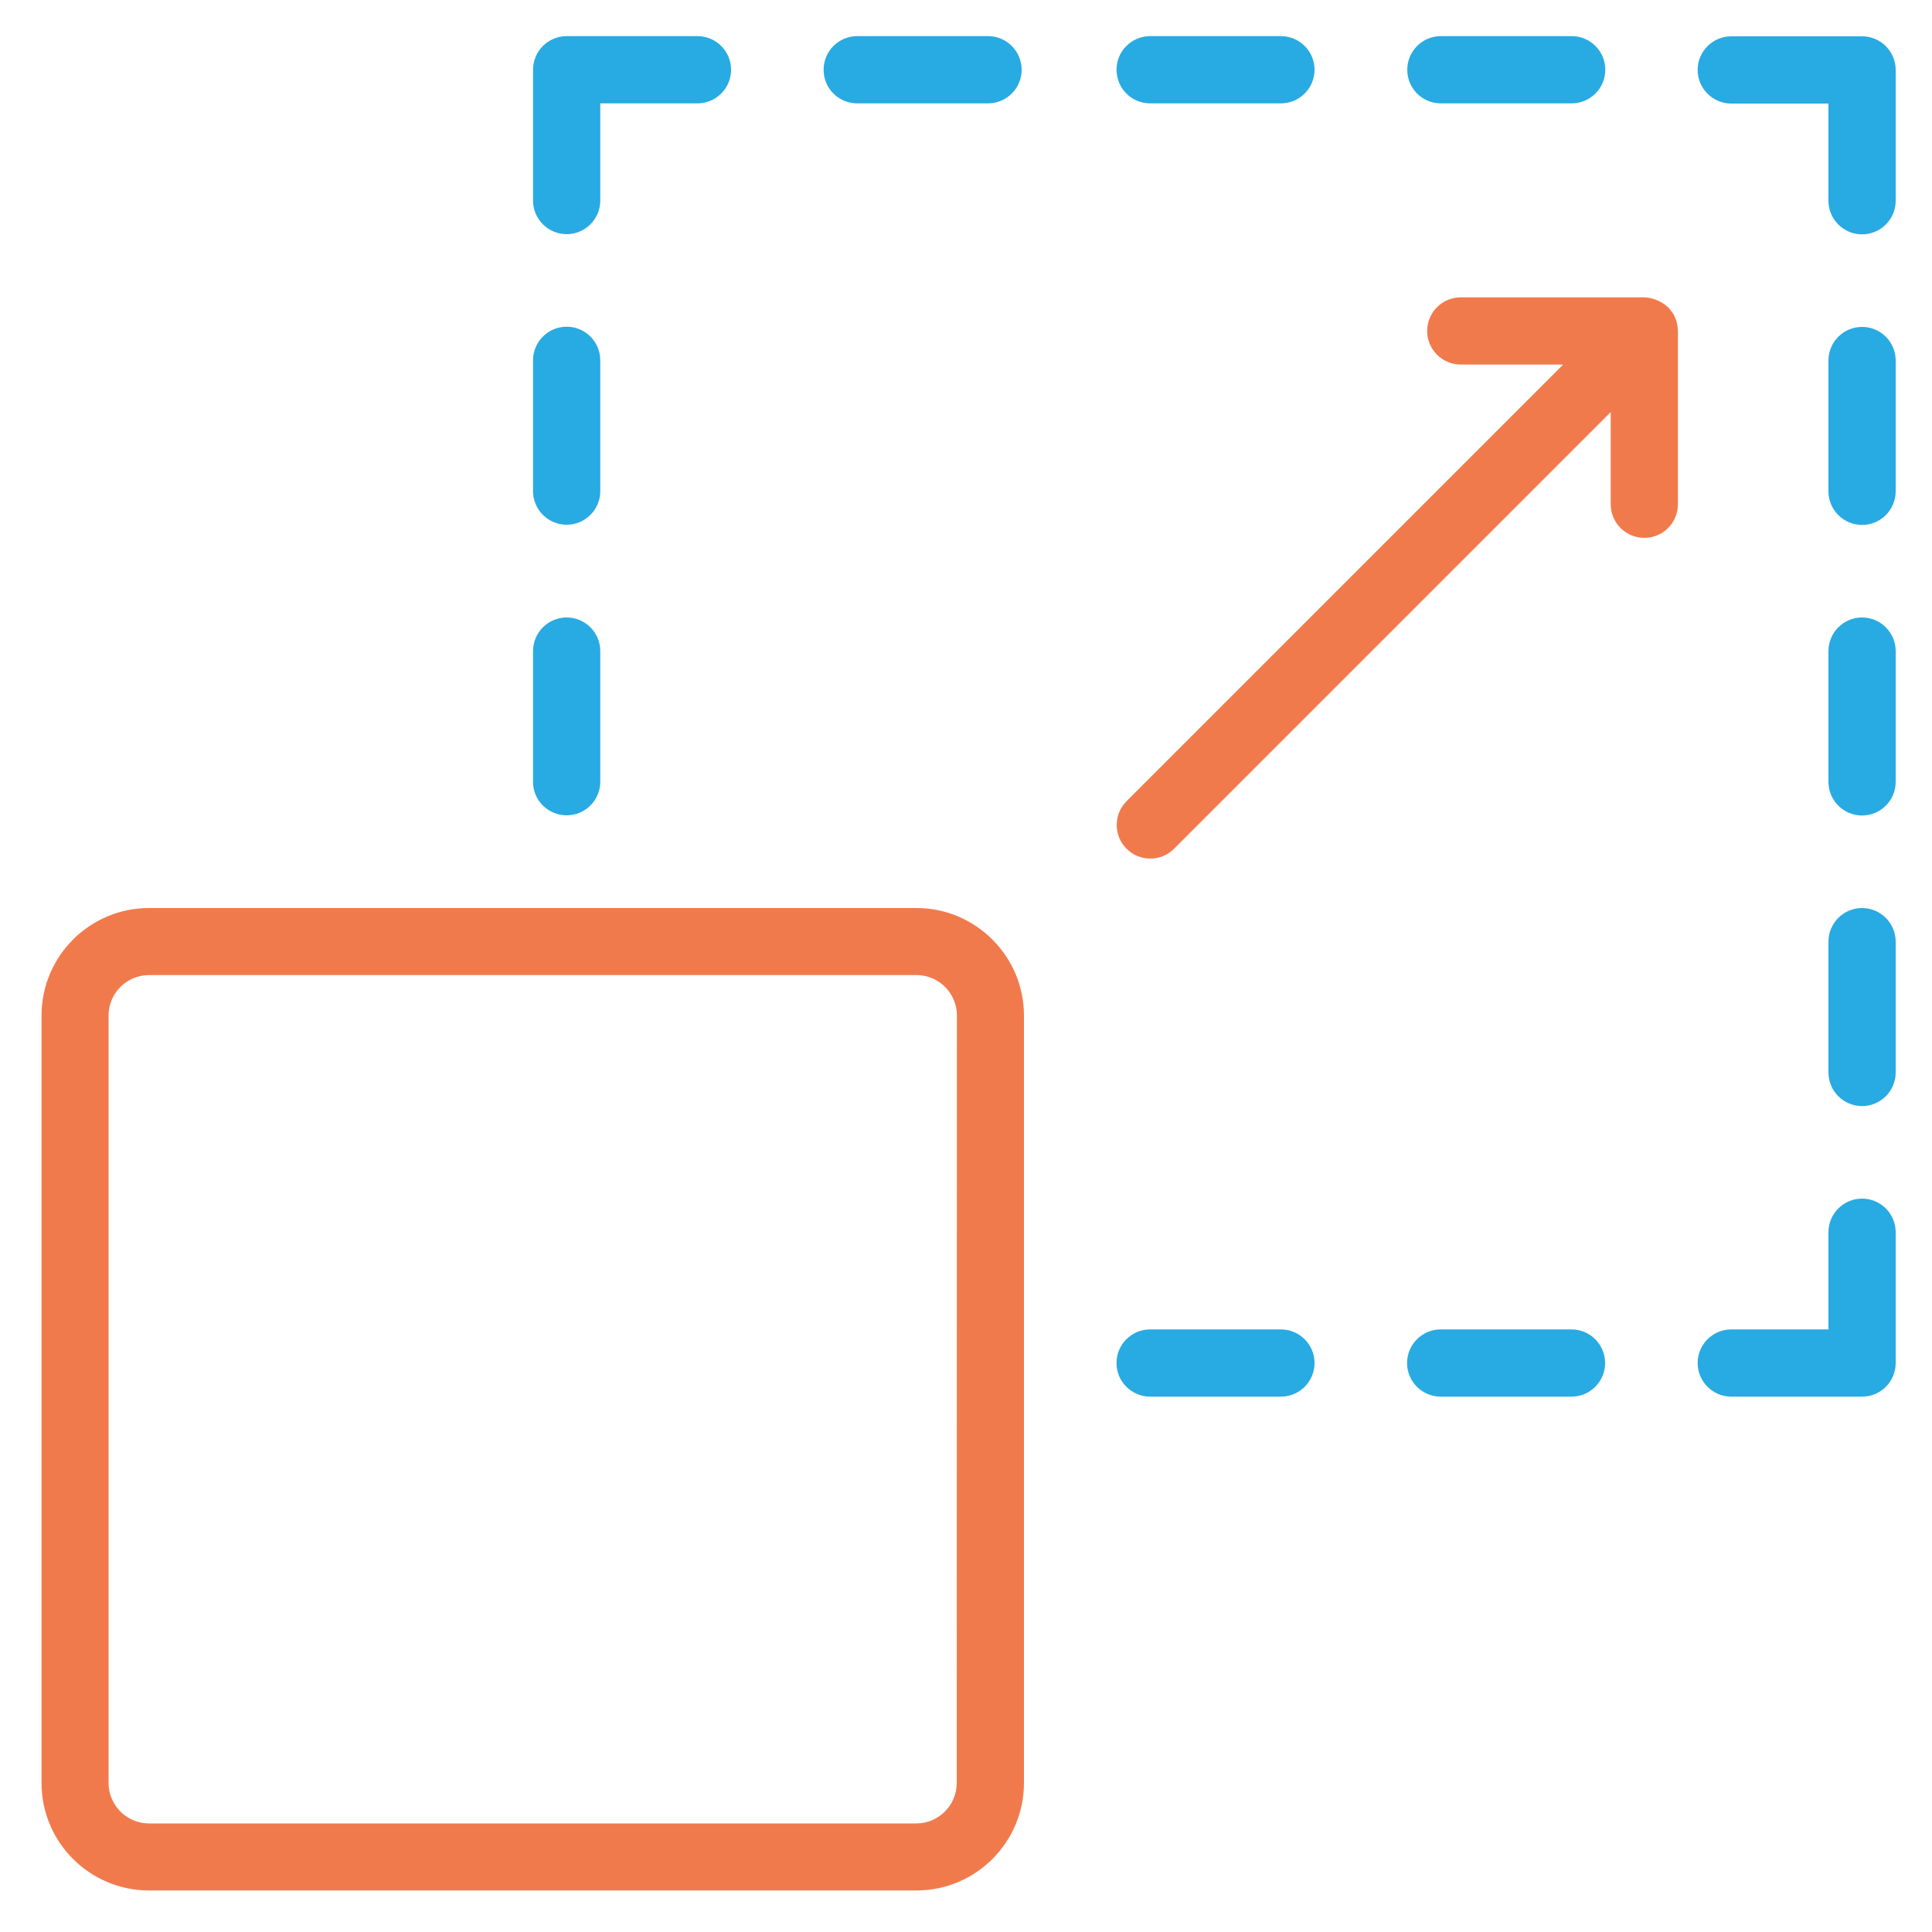 <?xml version="1.0" encoding="utf-8"?>
<!-- Generator: Adobe Illustrator 23.0.3, SVG Export Plug-In . SVG Version: 6.00 Build 0)  -->
<svg version="1.1" id="Layer_1" xmlns="http://www.w3.org/2000/svg" xmlns:xlink="http://www.w3.org/1999/xlink" x="0px" y="0px"
	 viewBox="0 0 1000 1000" style="enable-background:new 0 0 1000 1000;" xml:space="preserve">
<style type="text/css">
	.st0{fill:#F17A4C;}
	.st1{fill:#28AAE2;}
</style>
<g id="katman_51">
	<g id="XMLID_3411_">
		<g id="XMLID_3475_">
			<g id="XMLID_3476_">
			</g>
		</g>
	</g>
	<g id="XMLID_5_">
		<g id="XMLID_7_">
			<g id="XMLID_8_">
			</g>
		</g>
	</g>
	<g id="XMLID_43_">
		<g id="XMLID_44_">
			<g id="XMLID_45_">
			</g>
		</g>
	</g>
	<g id="XMLID_80_">
		<g id="XMLID_81_">
			<g id="XMLID_82_">
			</g>
		</g>
	</g>
	<g id="XMLID_117_">
		<g id="XMLID_118_">
			<g id="XMLID_119_">
			</g>
		</g>
	</g>
	<g id="XMLID_154_">
		<g id="XMLID_155_">
			<g id="XMLID_156_">
			</g>
		</g>
	</g>
	<g id="XMLID_191_">
		<g id="XMLID_192_">
			<g id="XMLID_193_">
			</g>
		</g>
	</g>
	<g id="XMLID_228_">
		<g id="XMLID_229_">
			<g id="XMLID_230_">
			</g>
		</g>
	</g>
	<g id="XMLID_265_">
		<g id="XMLID_266_">
			<g id="XMLID_267_">
			</g>
		</g>
	</g>
	<g id="XMLID_302_">
		<g id="XMLID_303_">
			<g id="XMLID_304_">
			</g>
		</g>
	</g>
	<g id="XMLID_342_">
		<g id="XMLID_343_">
			<g id="XMLID_344_">
			</g>
		</g>
	</g>
	<g id="XMLID_379_">
		<g id="XMLID_380_">
			<g id="XMLID_381_">
			</g>
		</g>
	</g>
	<g id="XMLID_416_">
		<g id="XMLID_417_">
			<g id="XMLID_418_">
			</g>
		</g>
	</g>
	<g id="XMLID_453_">
		<g id="XMLID_454_">
			<g id="XMLID_455_">
			</g>
		</g>
	</g>
	<g id="XMLID_490_">
		<g id="XMLID_491_">
			<g id="XMLID_492_">
			</g>
		</g>
	</g>
	<g id="XMLID_527_">
		<g id="XMLID_528_">
			<g id="XMLID_529_">
			</g>
		</g>
	</g>
	<g id="XMLID_564_">
		<g id="XMLID_565_">
			<g id="XMLID_566_">
			</g>
		</g>
	</g>
	<g id="XMLID_601_">
		<g id="XMLID_602_">
			<g id="XMLID_603_">
			</g>
		</g>
	</g>
	<g id="XMLID_638_">
		<g id="XMLID_639_">
			<g id="XMLID_640_">
			</g>
		</g>
	</g>
	<g id="XMLID_675_">
		<g id="XMLID_676_">
			<g id="XMLID_677_">
			</g>
		</g>
	</g>
	<g id="XMLID_712_">
		<g id="XMLID_713_">
			<g id="XMLID_714_">
			</g>
		</g>
	</g>
	<g id="XMLID_749_">
		<g id="XMLID_750_">
			<g id="XMLID_751_">
			</g>
		</g>
	</g>
	<g id="XMLID_786_">
		<g id="XMLID_787_">
			<g id="XMLID_788_">
			</g>
		</g>
	</g>
	<g id="XMLID_823_">
		<g id="XMLID_824_">
			<g id="XMLID_825_">
			</g>
		</g>
	</g>
	<g id="XMLID_860_">
		<g id="XMLID_861_">
			<g id="XMLID_862_">
			</g>
		</g>
	</g>
	<g id="XMLID_897_">
		<g id="XMLID_898_">
			<g id="XMLID_899_">
			</g>
		</g>
	</g>
	<g id="XMLID_934_">
		<g id="XMLID_935_">
			<g id="XMLID_936_">
			</g>
		</g>
	</g>
	<g id="XMLID_971_">
		<g id="XMLID_972_">
			<g id="XMLID_973_">
			</g>
		</g>
	</g>
	<g id="XMLID_1008_">
		<g id="XMLID_1009_">
			<g id="XMLID_1010_">
			</g>
		</g>
	</g>
	<g id="XMLID_1045_">
		<g id="XMLID_1046_">
			<g id="XMLID_1047_">
			</g>
		</g>
	</g>
	<g id="XMLID_1082_">
		<g id="XMLID_1083_">
			<g id="XMLID_1084_">
			</g>
		</g>
	</g>
	<g id="XMLID_1119_">
		<g id="XMLID_1120_">
			<g id="XMLID_1121_">
			</g>
		</g>
	</g>
	<g id="XMLID_1156_">
		<g id="XMLID_1157_">
			<g id="XMLID_1158_">
			</g>
		</g>
	</g>
	<g id="XMLID_1193_">
		<g id="XMLID_1194_">
			<g id="XMLID_1195_">
			</g>
		</g>
	</g>
	<g id="XMLID_1230_">
		<g id="XMLID_1231_">
			<g id="XMLID_1232_">
			</g>
		</g>
	</g>
	<g id="XMLID_1267_">
		<g id="XMLID_1268_">
			<g id="XMLID_1269_">
			</g>
		</g>
	</g>
	<g id="XMLID_1304_">
		<g id="XMLID_1305_">
			<g id="XMLID_1306_">
			</g>
		</g>
	</g>
	<g id="XMLID_1341_">
		<g id="XMLID_1342_">
			<g id="XMLID_1343_">
			</g>
		</g>
	</g>
	<g id="XMLID_1378_">
		<g id="XMLID_1379_">
			<g id="XMLID_1380_">
			</g>
		</g>
	</g>
	<g id="XMLID_1415_">
		<g id="XMLID_1416_">
			<g id="XMLID_1417_">
			</g>
		</g>
	</g>
	<g id="XMLID_1452_">
		<g id="XMLID_1453_">
			<g id="XMLID_1454_">
			</g>
		</g>
	</g>
	<g id="XMLID_1489_">
		<g id="XMLID_1490_">
			<g id="XMLID_1491_">
			</g>
		</g>
	</g>
	<g id="XMLID_1526_">
		<g id="XMLID_1527_">
			<g id="XMLID_1528_">
			</g>
		</g>
	</g>
	<g id="XMLID_1563_">
		<g id="XMLID_1564_">
			<g id="XMLID_1565_">
			</g>
		</g>
	</g>
	<g id="XMLID_1600_">
		<g id="XMLID_1601_">
			<g id="XMLID_1602_">
			</g>
		</g>
	</g>
	<g id="XMLID_1637_">
		<g id="XMLID_1638_">
			<g id="XMLID_1639_">
			</g>
		</g>
	</g>
	<g id="XMLID_1674_">
		<g id="XMLID_1675_">
			<g id="XMLID_1676_">
			</g>
		</g>
	</g>
	<g id="XMLID_1711_">
		<g id="XMLID_1712_">
			<g id="XMLID_1713_">
			</g>
		</g>
	</g>
	<g id="XMLID_1748_">
		<g id="XMLID_1749_">
			<g id="XMLID_1750_">
			</g>
		</g>
	</g>
	<g id="XMLID_1785_">
		<g id="XMLID_1786_">
			<g id="XMLID_1787_">
			</g>
		</g>
	</g>
</g>
<path class="st0" d="M474.4,470H77.1c-30.7,0-55.6,25-55.6,55.6v397.3c0,30.7,25,55.6,55.6,55.6h397.3c30.7,0,55.6-25,55.6-55.6
	V525.6C530,495,505,470,474.4,470z M495.2,922.9c0,11.5-9.4,20.9-20.9,20.9H77.1c-11.5,0-20.9-9.4-20.9-20.9V525.6
	c0-11.5,9.4-20.9,20.9-20.9h397.3c11.5,0,20.9,9.4,20.9,20.9L495.2,922.9L495.2,922.9z"/>
<path class="st1" d="M293.3,422c9.6,0,17.4-7.8,17.4-17.4V337c0-9.6-7.8-17.4-17.4-17.4s-17.4,7.8-17.4,17.4v67.7
	C275.9,414.3,283.7,422,293.3,422z"/>
<path class="st1" d="M293.3,271.6c9.6,0,17.4-7.8,17.4-17.4v-67.7c0-9.6-7.8-17.4-17.4-17.4s-17.4,7.8-17.4,17.4v67.7
	C275.9,263.8,283.7,271.6,293.3,271.6z"/>
<path class="st1" d="M963.8,319.6c-9.6,0-17.4,7.8-17.4,17.4v67.7c0,9.6,7.8,17.4,17.4,17.4c9.6,0,17.4-7.8,17.4-17.4V337
	C981.2,327.4,973.4,319.6,963.8,319.6z"/>
<path class="st1" d="M963.8,470c-9.6,0-17.4,7.8-17.4,17.4v67.7c0,9.6,7.8,17.4,17.4,17.4c9.6,0,17.4-7.8,17.4-17.4v-67.7
	C981.2,477.8,973.4,470,963.8,470z"/>
<path class="st1" d="M963.8,620.4c-9.6,0-17.4,7.8-17.4,17.4v50.3h-50.3c-9.6,0-17.4,7.8-17.4,17.4c0,9.6,7.8,17.4,17.4,17.4h67.7
	c9.6,0,17.4-7.8,17.4-17.4v-67.7C981.2,628.2,973.4,620.4,963.8,620.4z"/>
<path class="st1" d="M963.8,169.2c-9.6,0-17.4,7.8-17.4,17.4v67.7c0,9.6,7.8,17.4,17.4,17.4c9.6,0,17.4-7.8,17.4-17.4v-67.7
	C981.2,177,973.4,169.2,963.8,169.2z"/>
<path class="st1" d="M293.3,121.2c9.6,0,17.4-7.8,17.4-17.4V53.5H361c9.6,0,17.4-7.8,17.4-17.4s-7.8-17.4-17.4-17.4h-67.7
	c-9.6,0-17.4,7.8-17.4,17.4v67.7C275.9,113.4,283.7,121.2,293.3,121.2z"/>
<path class="st1" d="M963.8,18.8h-67.7c-9.6,0-17.4,7.8-17.4,17.4s7.8,17.4,17.4,17.4h50.3v50.3c0,9.6,7.8,17.4,17.4,17.4
	c9.6,0,17.4-7.8,17.4-17.4V36.2C981.2,26.6,973.4,18.8,963.8,18.8z"/>
<path class="st1" d="M443.7,53.5h67.7c9.6,0,17.4-7.8,17.4-17.4s-7.8-17.4-17.4-17.4h-67.7c-9.6,0-17.4,7.8-17.4,17.4
	C426.3,45.8,434.1,53.5,443.7,53.5z"/>
<path class="st1" d="M595.3,53.5H663c9.6,0,17.4-7.8,17.4-17.4s-7.8-17.4-17.4-17.4h-67.7c-9.6,0-17.4,7.8-17.4,17.4
	C578,45.8,585.7,53.5,595.3,53.5z"/>
<path class="st1" d="M745.8,53.5h67.7c9.6,0,17.4-7.8,17.4-17.4s-7.8-17.4-17.4-17.4h-67.7c-9.6,0-17.4,7.8-17.4,17.4
	C728.4,45.8,736.2,53.5,745.8,53.5z"/>
<path class="st1" d="M663,688.1h-67.7c-9.6,0-17.4,7.8-17.4,17.4c0,9.6,7.8,17.4,17.4,17.4H663c9.6,0,17.4-7.8,17.4-17.4
	C680.4,695.9,672.6,688.1,663,688.1z"/>
<path class="st1" d="M813.4,688.1h-67.7c-9.6,0-17.4,7.8-17.4,17.4c0,9.6,7.8,17.4,17.4,17.4h67.7c9.6,0,17.4-7.8,17.4-17.4
	C830.8,695.9,823,688.1,813.4,688.1z"/>
<path class="st0" d="M868.3,169.5c0-0.1,0-0.2,0-0.3c0-0.4-0.1-0.8-0.2-1.2c0-0.2-0.1-0.4-0.1-0.6c-0.1-0.3-0.2-0.6-0.2-0.9
	c-0.1-0.2-0.1-0.4-0.2-0.6c-0.1-0.4-0.3-0.9-0.5-1.3l0,0c-0.1-0.2-0.2-0.3-0.2-0.5c-0.1-0.3-0.3-0.6-0.4-0.9
	c-0.1-0.2-0.2-0.4-0.3-0.5c-0.2-0.3-0.3-0.6-0.5-0.8c-0.1-0.1-0.2-0.3-0.3-0.4c-0.3-0.4-0.6-0.8-0.9-1.2l0,0c-0.3-0.4-0.7-0.8-1-1.1
	c-0.1-0.1-0.2-0.2-0.3-0.3c-0.3-0.3-0.5-0.5-0.8-0.7c-0.1-0.1-0.2-0.2-0.4-0.3c-0.3-0.3-0.6-0.5-1-0.7c-0.1-0.1-0.2-0.1-0.3-0.2
	c-0.4-0.3-0.8-0.5-1.2-0.7c-0.2-0.1-0.3-0.2-0.5-0.3c-0.3-0.1-0.6-0.3-0.8-0.4c-0.2-0.1-0.4-0.2-0.6-0.2c-0.3-0.1-0.6-0.2-1-0.4
	c-0.2-0.1-0.3-0.1-0.5-0.2c-0.5-0.1-0.9-0.3-1.4-0.4c-0.2,0-0.4-0.1-0.5-0.1c-0.4-0.1-0.7-0.1-1.1-0.2c-0.2,0-0.3,0-0.5-0.1
	c-0.5,0-1-0.1-1.6-0.1h-94.9c-9.6,0-17.4,7.8-17.4,17.4c0,9.6,7.8,17.4,17.4,17.4h53l-226,226c-6.8,6.8-6.8,17.8,0,24.6
	c3.4,3.4,7.8,5.1,12.3,5.1s8.9-1.7,12.3-5.1l226-226V261c0,9.6,7.8,17.4,17.4,17.4c9.6,0,17.4-7.8,17.4-17.4v-89.7v-0.1
	C868.4,170.6,868.4,170,868.3,169.5z"/>
</svg>
